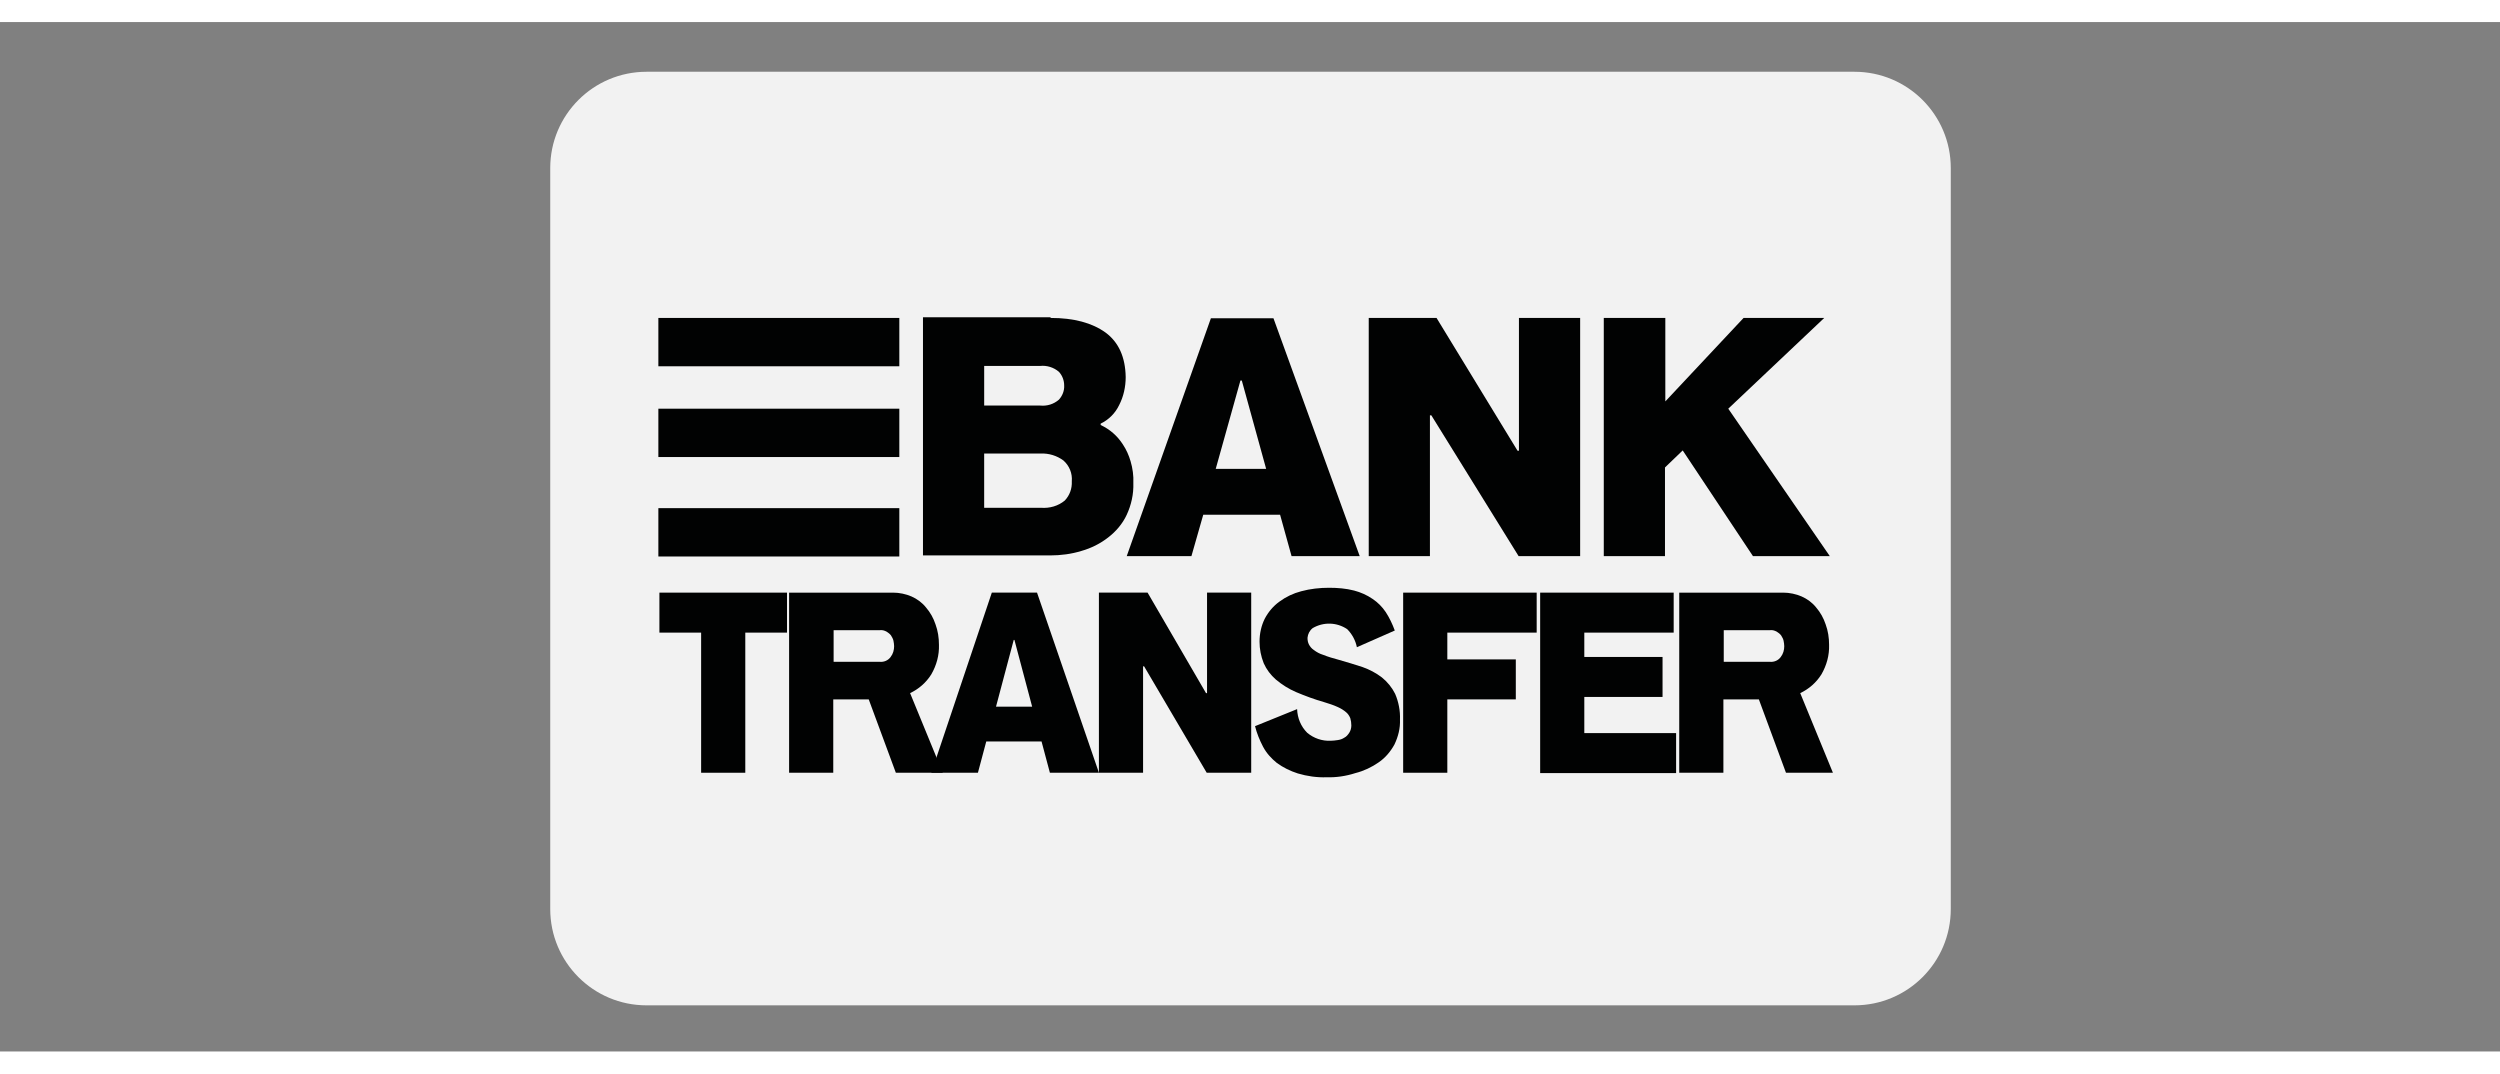 <?xml version="1.0" encoding="UTF-8"?>
<!DOCTYPE svg PUBLIC "-//W3C//DTD SVG 1.1//EN" "http://www.w3.org/Graphics/SVG/1.1/DTD/svg11.dtd">
<!-- Creator: CorelDRAW -->
<svg xmlns="http://www.w3.org/2000/svg" xml:space="preserve" width="170px" height="73px" shape-rendering="geometricPrecision" text-rendering="geometricPrecision" image-rendering="optimizeQuality" fill-rule="evenodd" clip-rule="evenodd"
viewBox="0 0 170 70"
 xmlns:xlink="http://www.w3.org/1999/xlink"
 version="1.0">
 <rect x="0" y="0" width="170" height="70" fill="#808080" stroke="none"/>
 <g id="Warstwa_x0020_1">
  <path fill="#F2F2F2" d="M43.965 3.38l82.139 0c3.618,0 6.549,2.932 6.549,6.549l0 50.385c0,3.618 -2.932,6.549 -6.549,6.549l-82.139 0c-3.618,0 -6.549,-2.932 -6.549,-6.549l0 -50.385c0,-3.618 2.932,-6.549 6.549,-6.549z"/>
  <path fill="#010202" d="M71.44 20.12c1.584,0 2.814,0.331 3.736,0.993 0.898,0.662 1.348,1.679 1.371,3.026 0,0.662 -0.142,1.324 -0.449,1.915 -0.26,0.544 -0.709,0.993 -1.253,1.253l0 0.095c0.615,0.284 1.135,0.733 1.513,1.324 0.236,0.355 0.402,0.733 0.52,1.135 0.142,0.473 0.213,0.993 0.189,1.49 0.024,0.757 -0.142,1.49 -0.449,2.152 -0.284,0.615 -0.733,1.135 -1.253,1.537 -0.544,0.426 -1.159,0.733 -1.821,0.922 -0.686,0.213 -1.419,0.307 -2.128,0.307l-8.654 0 0 -16.196 8.677 0 0 0.047zm-4.516 5.958l3.807 0c0.473,0.047 0.922,-0.095 1.277,-0.402 0.236,-0.26 0.378,-0.615 0.355,-0.969 0,-0.331 -0.118,-0.662 -0.355,-0.922 -0.355,-0.307 -0.828,-0.449 -1.277,-0.402l-3.807 0 0 2.696zm0 6.951l3.854 0c0.591,0.047 1.182,-0.118 1.631,-0.496 0.331,-0.355 0.496,-0.804 0.473,-1.3 0.047,-0.544 -0.166,-1.064 -0.568,-1.419 -0.449,-0.331 -0.993,-0.496 -1.537,-0.473l-3.854 0 0 3.688z"/>
  <path fill="#010202" d="M81.016 36.316l-4.398 0 5.722 -16.172 4.256 0 5.864 16.172 -4.634 0 -0.78 -2.814 -5.225 0 -0.804 2.814zm3.428 -11.94l-0.095 0 -1.679 6.006 3.428 0 -1.655 -6.006z"/>
  <polygon fill="#010202" points="97.33,26.741 97.235,26.741 97.235,36.316 93.074,36.316 93.074,20.12 97.685,20.12 103.194,29.152 103.288,29.152 103.288,20.12 107.45,20.12 107.45,36.316 103.265,36.316 "/>
  <polygon fill="#010202" points="113.242,20.12 113.242,25.795 118.562,20.12 124.048,20.12 117.522,26.291 124.426,36.316 119.201,36.316 114.424,29.129 113.219,30.287 113.219,36.316 109.057,36.316 109.057,20.12 "/>
  <polygon fill="#010202" points="53.517,38.799 53.517,41.518 50.68,41.518 50.68,51.047 47.677,51.047 47.677,41.518 44.84,41.518 44.84,38.799 "/>
  <path fill="#010202" d="M60.729 38.799c0.426,0 0.875,0.095 1.253,0.26 0.378,0.166 0.733,0.426 0.993,0.757 0.284,0.331 0.497,0.709 0.638,1.135 0.166,0.449 0.236,0.922 0.236,1.395 0.024,0.709 -0.166,1.395 -0.52,2.01 -0.355,0.567 -0.851,0.993 -1.442,1.277l2.223 5.414 -3.192 0 -1.844 -4.989 -2.412 0 0 4.989 -3.003 0 0 -12.248 7.069 0zm-0.898 4.705c0.284,0.024 0.567,-0.095 0.733,-0.331 0.166,-0.213 0.236,-0.473 0.236,-0.733 0,-0.118 -0.024,-0.26 -0.047,-0.378 -0.024,-0.118 -0.095,-0.236 -0.166,-0.355 -0.071,-0.095 -0.189,-0.189 -0.307,-0.26 -0.142,-0.071 -0.284,-0.118 -0.449,-0.095l-3.145 0 0 2.152 3.145 0z"/>
  <path fill="#010202" d="M66.498 51.047l-3.168 0 4.114 -12.248 3.074 0 4.209 12.248 -3.334 0 -0.568 -2.128 -3.759 0 -0.567 2.128zm2.483 -9.032l-0.047 0 -1.206 4.54 2.459 0 -1.206 -4.54z"/>
  <polygon fill="#010202" points="77.8,43.812 77.729,43.812 77.729,51.047 74.726,51.047 74.726,38.799 78.036,38.799 82.009,45.632 82.079,45.632 82.079,38.799 85.082,38.799 85.082,51.047 82.056,51.047 "/>
  <path fill="#010202" d="M90.213 51.354c-0.662,0.024 -1.324,-0.071 -1.962,-0.26 -0.52,-0.166 -0.993,-0.402 -1.419,-0.709 -0.378,-0.307 -0.709,-0.662 -0.946,-1.111 -0.236,-0.449 -0.426,-0.922 -0.544,-1.395l2.861 -1.159c0.024,0.615 0.26,1.182 0.686,1.608 0.449,0.378 1.017,0.567 1.584,0.544 0.166,0 0.331,-0.024 0.496,-0.047 0.166,-0.024 0.307,-0.071 0.449,-0.166 0.142,-0.071 0.236,-0.189 0.331,-0.331 0.095,-0.142 0.142,-0.331 0.142,-0.496 0,-0.166 -0.024,-0.331 -0.071,-0.497 -0.071,-0.166 -0.166,-0.307 -0.284,-0.402 -0.166,-0.142 -0.355,-0.26 -0.568,-0.355 -0.307,-0.142 -0.615,-0.236 -0.922,-0.331 -0.662,-0.189 -1.3,-0.426 -1.915,-0.686 -0.497,-0.213 -0.946,-0.496 -1.371,-0.851 -0.355,-0.307 -0.638,-0.686 -0.828,-1.111 -0.189,-0.473 -0.284,-0.969 -0.284,-1.466 0,-0.544 0.118,-1.088 0.355,-1.561 0.236,-0.449 0.568,-0.851 0.993,-1.159 0.449,-0.331 0.946,-0.568 1.49,-0.709 0.615,-0.166 1.253,-0.236 1.891,-0.236 0.568,0 1.159,0.047 1.702,0.189 0.449,0.118 0.875,0.307 1.253,0.567 0.355,0.236 0.662,0.544 0.898,0.898 0.26,0.402 0.449,0.804 0.615,1.253l-2.577 1.135c-0.095,-0.473 -0.331,-0.898 -0.662,-1.23 -0.709,-0.473 -1.608,-0.497 -2.341,-0.071 -0.213,0.166 -0.331,0.402 -0.355,0.662 0,0.166 0.024,0.307 0.095,0.449 0.071,0.142 0.189,0.284 0.331,0.378 0.189,0.142 0.402,0.26 0.638,0.331 0.355,0.142 0.686,0.236 1.04,0.331 0.568,0.166 1.135,0.331 1.631,0.497 0.473,0.166 0.922,0.402 1.324,0.709 0.378,0.307 0.686,0.686 0.898,1.111 0.236,0.544 0.355,1.159 0.331,1.75 0.024,0.591 -0.118,1.159 -0.378,1.702 -0.26,0.473 -0.615,0.898 -1.064,1.206 -0.473,0.331 -1.017,0.591 -1.584,0.733 -0.662,0.213 -1.324,0.307 -1.962,0.284z"/>
  <polygon fill="#010202" points="98.418,43.339 103.075,43.339 103.075,46.058 98.418,46.058 98.418,51.047 95.415,51.047 95.415,38.799 104.494,38.799 104.494,41.518 98.418,41.518 "/>
  <polygon fill="#010202" points="104.731,38.799 113.81,38.799 113.81,41.518 107.733,41.518 107.733,43.173 113.053,43.173 113.053,45.892 107.733,45.892 107.733,48.351 113.975,48.351 113.975,51.07 104.731,51.07 "/>
  <path fill="#010202" d="M121.258 38.799c0.426,0 0.875,0.095 1.253,0.26 0.378,0.166 0.733,0.426 0.993,0.757 0.284,0.331 0.496,0.709 0.638,1.135 0.166,0.449 0.236,0.922 0.236,1.395 0.024,0.709 -0.166,1.395 -0.52,2.01 -0.355,0.567 -0.851,0.993 -1.442,1.277l2.223 5.414 -3.192 0 -1.844 -4.989 -2.412 0 0 4.989 -3.003 0 0 -12.248 7.069 0zm-0.898 4.705c0.284,0.024 0.567,-0.095 0.733,-0.331 0.166,-0.213 0.236,-0.473 0.236,-0.733 0,-0.118 -0.024,-0.26 -0.047,-0.378 -0.024,-0.118 -0.095,-0.236 -0.166,-0.355 -0.071,-0.095 -0.189,-0.189 -0.307,-0.26 -0.142,-0.071 -0.284,-0.118 -0.449,-0.095l-3.145 0 0 2.152 3.145 0z"/>
  <rect fill="#010202" x="44.769" y="20.12" width="16.385" height="3.287"/>
  <rect fill="#010202" x="44.769" y="26.291" width="16.385" height="3.287"/>
  <rect fill="#010202" x="44.769" y="33.054" width="16.385" height="3.287"/>
 </g>
</svg>
